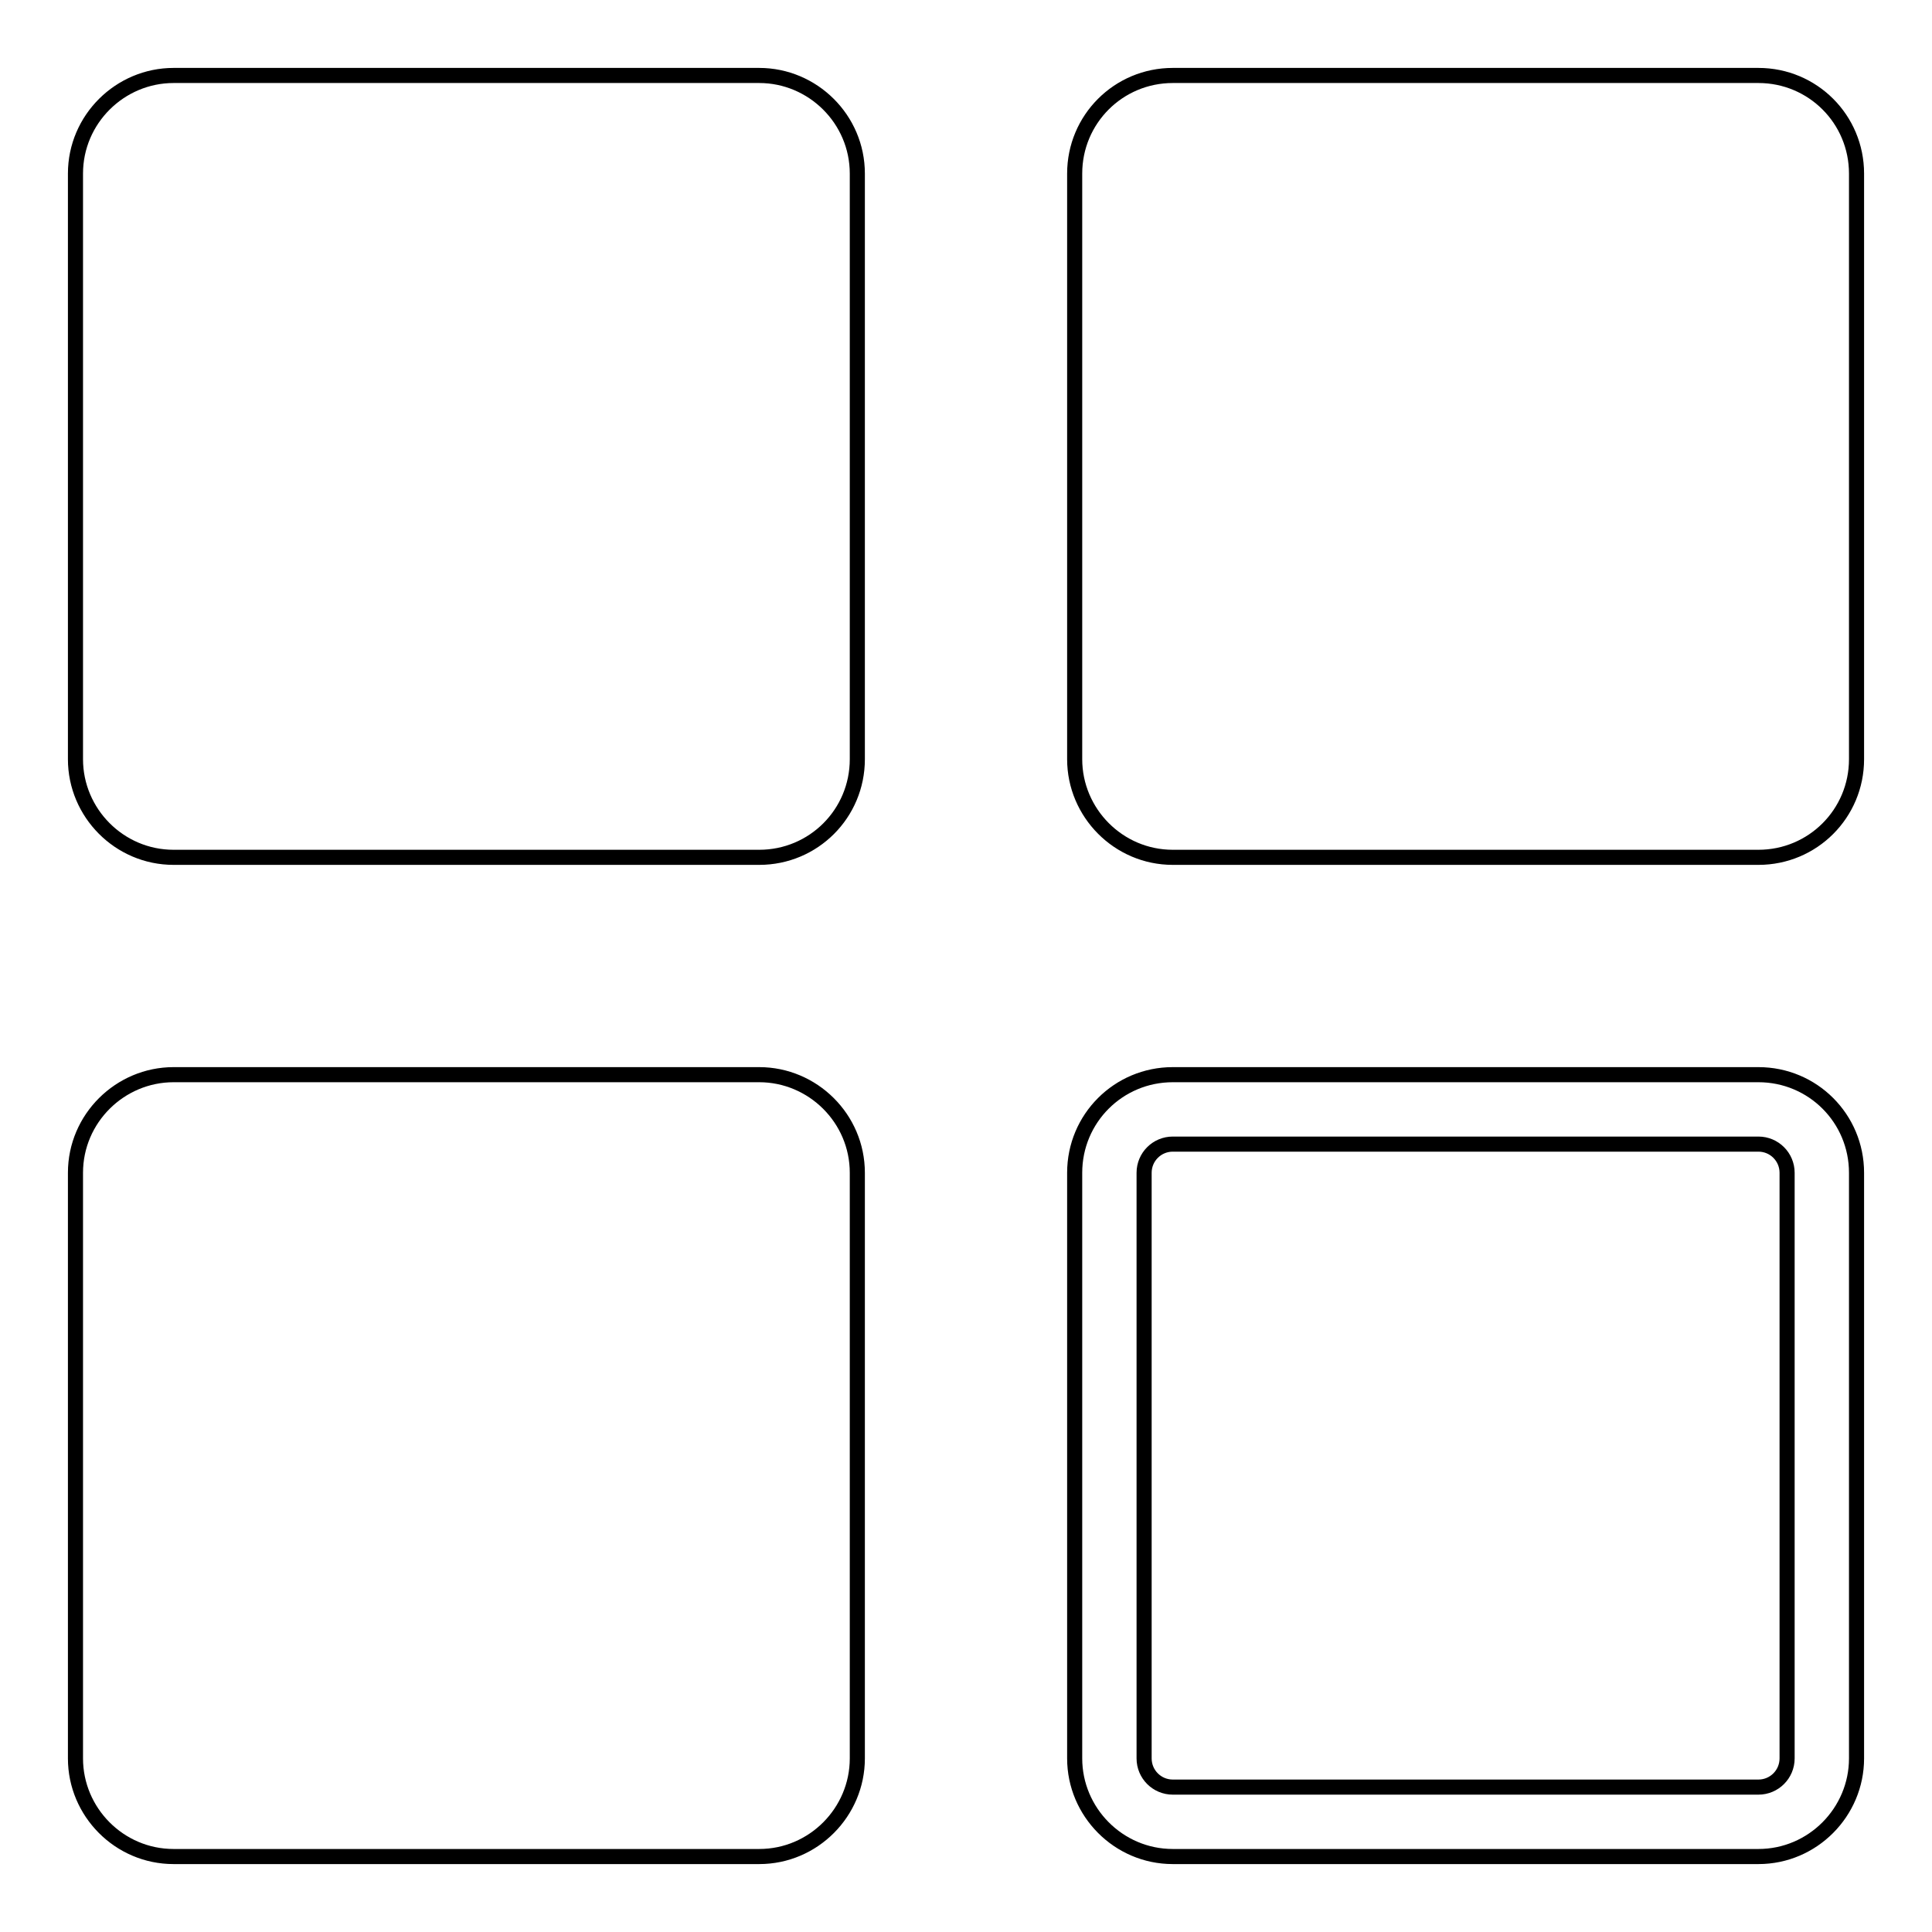 <?xml version="1.0" encoding="utf-8"?>
<!-- Svg Vector Icons : http://www.onlinewebfonts.com/icon -->
<!DOCTYPE svg PUBLIC "-//W3C//DTD SVG 1.1//EN" "http://www.w3.org/Graphics/SVG/1.1/DTD/svg11.dtd">
<svg version="1.1" xmlns="http://www.w3.org/2000/svg" xmlns:xlink="http://www.w3.org/1999/xlink" x="0px" y="0px" viewBox="0 0 256 256" enable-background="new 0 0 256 256" xml:space="preserve">
<g> <path stroke-width="2" fill-opacity="0" stroke="#000000"  d="M100.6,142.4H23c-7.1,0-13,5.8-13,13V233c0,7.1,5.8,13,13,13h77.6c7.2,0,13-5.9,13-13v-77.6 C113.6,148.2,107.7,142.4,100.6,142.4z M100.6,10H23c-7.1,0-13,5.8-13,13v77.6c0,7.1,5.8,13,13,13h77.6c7.2,0,13-5.8,13-13V23 C113.6,15.8,107.7,10,100.6,10z M233,10h-77.6c-7.2,0-13,5.8-13,13v77.6c0,7.1,5.8,13,13,13H233c7.2,0,13-5.8,13-13V23 C246,15.8,240.2,10,233,10z M233,142.4h-77.6c-7.2,0-13,5.8-13,13V233c0,7.1,5.8,13,13,13H233c7.2,0,13-5.9,13-13v-77.6 C246,148.2,240.2,142.4,233,142.4z M236.8,233c0,2.1-1.7,3.8-3.8,3.8h-77.6c-2.1,0-3.8-1.7-3.8-3.8v-77.6c0-2.1,1.7-3.8,3.8-3.8 H233c2.1,0,3.8,1.7,3.8,3.8V233z"/></g>
</svg>